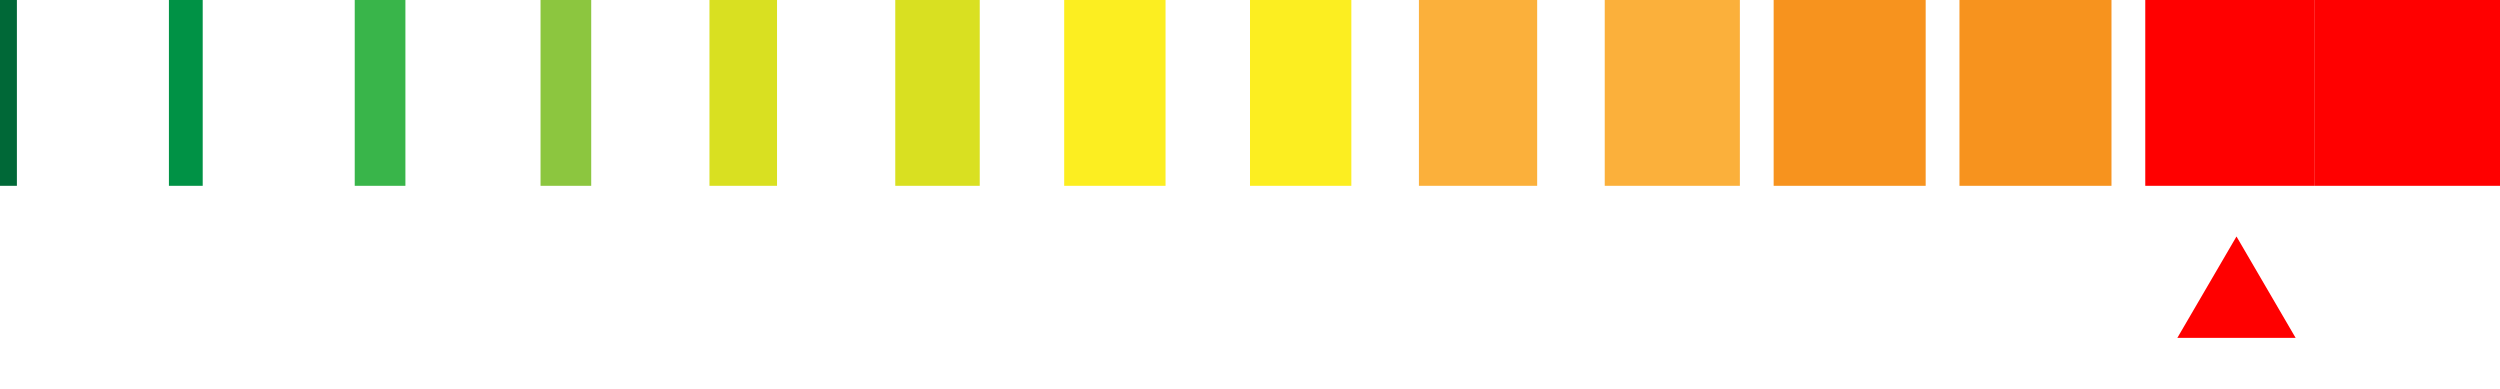 <?xml version="1.0" encoding="utf-8"?>
<!-- Generator: Adobe Illustrator 17.1.0, SVG Export Plug-In . SVG Version: 6.00 Build 0)  -->
<!DOCTYPE svg PUBLIC "-//W3C//DTD SVG 1.1//EN" "http://www.w3.org/Graphics/SVG/1.1/DTD/svg11.dtd">
<svg version="1.1" id="Layer_1" xmlns="http://www.w3.org/2000/svg" xmlns:xlink="http://www.w3.org/1999/xlink" x="0px" y="0px"
	 viewBox="0 0 148 23" enable-background="new 0 0 148 23" xml:space="preserve">
<g>
	<rect x="137" fill="#FF0000" width="11" height="11"/>
	<rect x="127" fill="#FF0000" width="10" height="11"/>
	<rect x="116" fill="#F7931E" width="9" height="11"/>
	<rect x="105" fill="#F7931E" width="9" height="11"/>
	<rect x="95" fill="#FBB03B" width="8" height="11"/>
	<rect x="84" fill="#FBB03B" width="7" height="11"/>
	<rect x="74" fill="#FCEE21" width="6" height="11"/>
	<rect x="63" fill="#FCEE21" width="6" height="11"/>
	<rect x="53" fill="#D9E021" width="5" height="11"/>
	<rect x="42" fill="#D9E021" width="4" height="11"/>
	<rect x="32" fill="#8CC63F" width="3" height="11"/>
	<rect x="21" fill="#39B54A" width="3" height="11"/>
	<rect x="10" fill="#009245" width="2" height="11"/>
	<rect fill="#006837" width="1" height="11"/>
</g>
<polygon fill="#FF0000" points="135.9,20 132.4,14 128.9,20 "/>
</svg>

